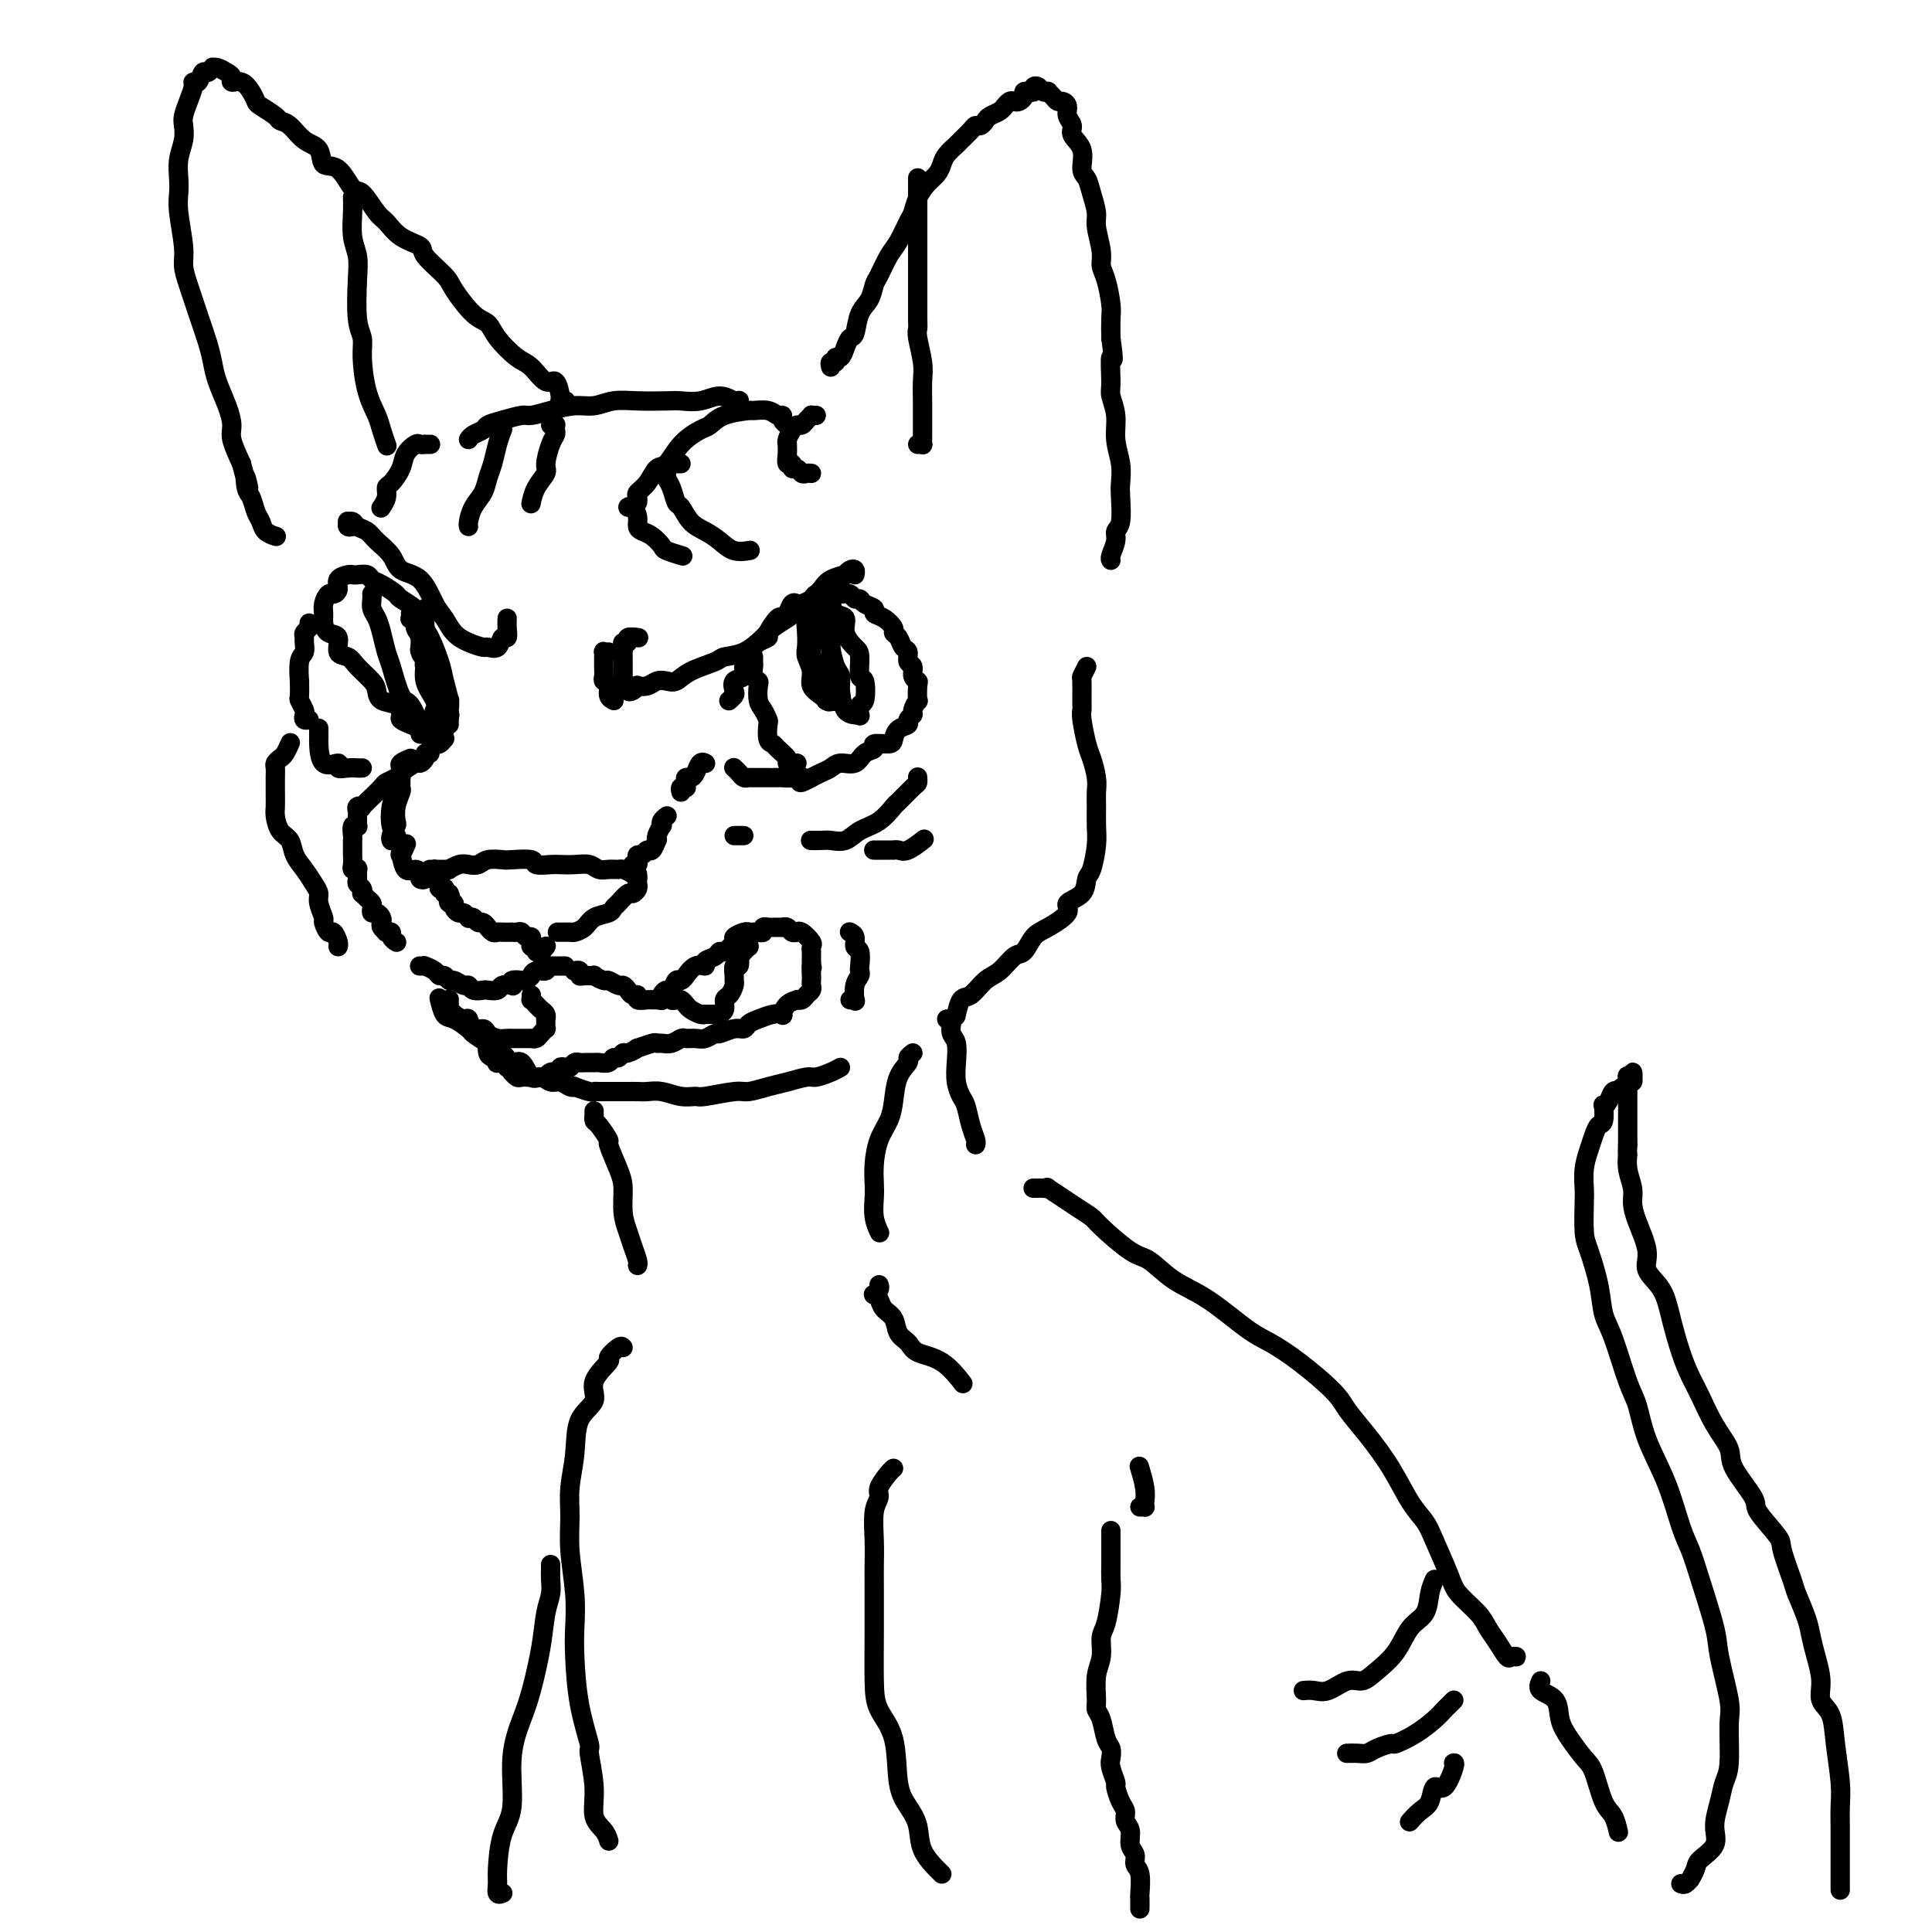 <svg viewBox='0 0 400 400' version='1.1' xmlns='http://www.w3.org/2000/svg' xmlns:xlink='http://www.w3.org/1999/xlink'><g fill='none' stroke='rgb(0,0,0)' stroke-width='4' stroke-linecap='round' stroke-linejoin='round'><path d='M119,193c-0.721,-0.000 -1.443,-0.000 -2,0c-0.557,0.000 -0.950,0.000 -1,0c-0.050,-0.000 0.242,-0.000 0,0c-0.242,0.000 -1.019,0.001 -1,0c0.019,-0.001 0.835,-0.002 1,0c0.165,0.002 -0.319,0.008 0,0c0.319,-0.008 1.441,-0.029 2,0c0.559,0.029 0.556,0.110 1,0c0.444,-0.110 1.336,-0.409 2,-1c0.664,-0.591 1.099,-1.472 2,-2c0.901,-0.528 2.269,-0.701 3,-1c0.731,-0.299 0.827,-0.724 1,-1c0.173,-0.276 0.425,-0.403 1,-1c0.575,-0.597 1.475,-1.665 2,-2c0.525,-0.335 0.677,0.063 1,0c0.323,-0.063 0.819,-0.587 1,-1c0.181,-0.413 0.047,-0.716 0,-1c-0.047,-0.284 -0.005,-0.549 0,-1c0.005,-0.451 -0.025,-1.087 0,-1c0.025,0.087 0.106,0.899 0,1c-0.106,0.101 -0.399,-0.508 -1,-1c-0.601,-0.492 -1.511,-0.868 -2,-1c-0.489,-0.132 -0.556,-0.021 -1,0c-0.444,0.021 -1.264,-0.047 -2,0c-0.736,0.047 -1.389,0.208 -2,0c-0.611,-0.208 -1.180,-0.787 -2,-1c-0.820,-0.213 -1.890,-0.061 -3,0c-1.110,0.061 -2.259,0.030 -3,0c-0.741,-0.030 -1.075,-0.060 -2,0c-0.925,0.060 -2.440,0.211 -3,0c-0.560,-0.211 -0.166,-0.785 -1,-1c-0.834,-0.215 -2.895,-0.071 -4,0c-1.105,0.071 -1.254,0.071 -2,0c-0.746,-0.071 -2.088,-0.211 -3,0c-0.912,0.211 -1.392,0.775 -2,1c-0.608,0.225 -1.343,0.113 -2,0c-0.657,-0.113 -1.237,-0.226 -2,0c-0.763,0.226 -1.711,0.793 -2,1c-0.289,0.207 0.080,0.056 0,0c-0.080,-0.056 -0.610,-0.015 -1,0c-0.390,0.015 -0.640,0.004 -1,0c-0.360,-0.004 -0.828,-0.002 -1,0c-0.172,0.002 -0.046,0.003 0,0c0.046,-0.003 0.011,-0.011 0,0c-0.011,0.011 0.001,0.041 0,0c-0.001,-0.041 -0.014,-0.152 0,0c0.014,0.152 0.055,0.566 0,1c-0.055,0.434 -0.207,0.887 0,1c0.207,0.113 0.774,-0.114 1,0c0.226,0.114 0.112,0.570 0,1c-0.112,0.430 -0.224,0.833 0,1c0.224,0.167 0.782,0.096 1,0c0.218,-0.096 0.097,-0.218 0,0c-0.097,0.218 -0.171,0.777 0,1c0.171,0.223 0.585,0.112 1,0'/><path d='M93,185c0.481,0.936 0.185,0.777 0,1c-0.185,0.223 -0.257,0.829 0,1c0.257,0.171 0.843,-0.094 1,0c0.157,0.094 -0.117,0.547 0,1c0.117,0.453 0.623,0.905 1,1c0.377,0.095 0.626,-0.167 1,0c0.374,0.167 0.873,0.762 1,1c0.127,0.238 -0.120,0.121 0,0c0.120,-0.121 0.606,-0.244 1,0c0.394,0.244 0.697,0.854 1,1c0.303,0.146 0.606,-0.171 1,0c0.394,0.171 0.878,0.830 1,1c0.122,0.170 -0.117,-0.151 0,0c0.117,0.151 0.591,0.772 1,1c0.409,0.228 0.754,0.061 1,0c0.246,-0.061 0.395,-0.018 1,0c0.605,0.018 1.668,0.009 2,0c0.332,-0.009 -0.065,-0.018 0,0c0.065,0.018 0.592,0.061 1,0c0.408,-0.061 0.698,-0.228 1,0c0.302,0.228 0.616,0.850 1,1c0.384,0.150 0.839,-0.171 1,0c0.161,0.171 0.028,0.834 0,1c-0.028,0.166 0.048,-0.165 0,0c-0.048,0.165 -0.219,0.825 0,1c0.219,0.175 0.829,-0.135 1,0c0.171,0.135 -0.099,0.717 0,1c0.099,0.283 0.565,0.269 1,0c0.435,-0.269 0.839,-0.791 1,-1c0.161,-0.209 0.081,-0.104 0,0'/><path d='M131,179c0.416,0.080 0.833,0.161 1,0c0.167,-0.161 0.086,-0.563 0,-1c-0.086,-0.437 -0.177,-0.909 0,-1c0.177,-0.091 0.622,0.201 1,0c0.378,-0.201 0.689,-0.893 1,-1c0.311,-0.107 0.623,0.370 1,0c0.377,-0.370 0.819,-1.587 1,-2c0.181,-0.413 0.100,-0.022 0,0c-0.100,0.022 -0.219,-0.323 0,-1c0.219,-0.677 0.777,-1.684 1,-2c0.223,-0.316 0.111,0.060 0,0c-0.111,-0.060 -0.222,-0.555 0,-1c0.222,-0.445 0.778,-0.842 1,-1c0.222,-0.158 0.111,-0.079 0,0'/><path d='M141,164c-0.114,-0.417 -0.227,-0.834 0,-1c0.227,-0.166 0.796,-0.083 1,0c0.204,0.083 0.044,0.164 0,0c-0.044,-0.164 0.030,-0.573 0,-1c-0.030,-0.427 -0.162,-0.871 0,-1c0.162,-0.129 0.618,0.056 1,0c0.382,-0.056 0.691,-0.355 1,-1c0.309,-0.645 0.619,-1.637 1,-2c0.381,-0.363 0.833,-0.098 1,0c0.167,0.098 0.048,0.028 0,0c-0.048,-0.028 -0.024,-0.014 0,0'/><path d='M151,145c0.029,-0.026 0.058,-0.053 0,0c-0.058,0.053 -0.204,0.184 0,0c0.204,-0.184 0.757,-0.683 1,-1c0.243,-0.317 0.174,-0.451 0,-1c-0.174,-0.549 -0.454,-1.513 0,-2c0.454,-0.487 1.642,-0.498 2,-1c0.358,-0.502 -0.113,-1.496 0,-2c0.113,-0.504 0.809,-0.517 1,-1c0.191,-0.483 -0.122,-1.437 0,-2c0.122,-0.563 0.681,-0.737 1,-1c0.319,-0.263 0.400,-0.616 1,-1c0.600,-0.384 1.719,-0.798 2,-1c0.281,-0.202 -0.276,-0.191 0,-1c0.276,-0.809 1.384,-2.437 2,-3c0.616,-0.563 0.741,-0.059 1,0c0.259,0.059 0.651,-0.327 1,-1c0.349,-0.673 0.656,-1.634 1,-2c0.344,-0.366 0.726,-0.136 1,0c0.274,0.136 0.440,0.180 1,0c0.560,-0.180 1.515,-0.584 2,-1c0.485,-0.416 0.501,-0.845 1,-1c0.499,-0.155 1.482,-0.038 2,0c0.518,0.038 0.573,-0.005 1,0c0.427,0.005 1.226,0.057 2,0c0.774,-0.057 1.522,-0.223 2,0c0.478,0.223 0.687,0.833 1,1c0.313,0.167 0.730,-0.111 1,0c0.270,0.111 0.392,0.611 1,1c0.608,0.389 1.703,0.668 2,1c0.297,0.332 -0.205,0.718 0,1c0.205,0.282 1.115,0.461 2,1c0.885,0.539 1.744,1.439 2,2c0.256,0.561 -0.090,0.784 0,1c0.090,0.216 0.617,0.424 1,1c0.383,0.576 0.624,1.520 1,2c0.376,0.480 0.889,0.496 1,1c0.111,0.504 -0.180,1.495 0,2c0.180,0.505 0.833,0.525 1,1c0.167,0.475 -0.150,1.404 0,2c0.150,0.596 0.768,0.860 1,1c0.232,0.140 0.077,0.156 0,1c-0.077,0.844 -0.078,2.516 0,3c0.078,0.484 0.233,-0.221 0,0c-0.233,0.221 -0.854,1.368 -1,2c-0.146,0.632 0.181,0.750 0,1c-0.181,0.250 -0.872,0.631 -1,1c-0.128,0.369 0.308,0.725 0,1c-0.308,0.275 -1.359,0.469 -2,1c-0.641,0.531 -0.872,1.398 -1,2c-0.128,0.602 -0.155,0.940 -1,1c-0.845,0.060 -2.509,-0.156 -3,0c-0.491,0.156 0.192,0.686 0,1c-0.192,0.314 -1.259,0.413 -2,1c-0.741,0.587 -1.157,1.663 -2,2c-0.843,0.337 -2.113,-0.064 -3,0c-0.887,0.064 -1.393,0.594 -2,1c-0.607,0.406 -1.316,0.687 -2,1c-0.684,0.313 -1.342,0.656 -2,1'/><path d='M168,161c-3.605,2.011 -2.119,0.539 -2,0c0.119,-0.539 -1.129,-0.144 -2,0c-0.871,0.144 -1.364,0.039 -2,0c-0.636,-0.039 -1.413,-0.010 -2,0c-0.587,0.010 -0.983,0.003 -1,0c-0.017,-0.003 0.346,0.000 0,0c-0.346,-0.000 -1.402,-0.003 -2,0c-0.598,0.003 -0.738,0.011 -1,0c-0.262,-0.011 -0.644,-0.041 -1,0c-0.356,0.041 -0.684,0.155 -1,0c-0.316,-0.155 -0.621,-0.578 -1,-1c-0.379,-0.422 -0.833,-0.845 -1,-1c-0.167,-0.155 -0.048,-0.044 0,0c0.048,0.044 0.024,0.022 0,0'/><path d='M93,150c-0.002,-0.474 -0.004,-0.948 0,-1c0.004,-0.052 0.013,0.319 0,0c-0.013,-0.319 -0.048,-1.329 0,-2c0.048,-0.671 0.181,-1.004 0,-2c-0.181,-0.996 -0.675,-2.653 -1,-4c-0.325,-1.347 -0.480,-2.382 -1,-4c-0.520,-1.618 -1.405,-3.819 -2,-5c-0.595,-1.181 -0.901,-1.343 -1,-2c-0.099,-0.657 0.009,-1.811 -1,-3c-1.009,-1.189 -3.134,-2.413 -4,-3c-0.866,-0.587 -0.473,-0.535 -1,-1c-0.527,-0.465 -1.973,-1.445 -3,-2c-1.027,-0.555 -1.636,-0.685 -2,-1c-0.364,-0.315 -0.484,-0.814 -1,-1c-0.516,-0.186 -1.430,-0.057 -2,0c-0.570,0.057 -0.797,0.044 -1,0c-0.203,-0.044 -0.383,-0.118 -1,0c-0.617,0.118 -1.672,0.430 -2,1c-0.328,0.570 0.070,1.399 0,2c-0.070,0.601 -0.608,0.976 -1,1c-0.392,0.024 -0.639,-0.302 -1,0c-0.361,0.302 -0.835,1.230 -1,2c-0.165,0.770 -0.022,1.380 0,2c0.022,0.620 -0.079,1.251 0,2c0.079,0.749 0.338,1.617 1,2c0.662,0.383 1.729,0.280 2,1c0.271,0.720 -0.253,2.261 0,3c0.253,0.739 1.284,0.674 2,1c0.716,0.326 1.116,1.042 2,2c0.884,0.958 2.251,2.158 3,3c0.749,0.842 0.879,1.325 1,2c0.121,0.675 0.234,1.543 1,2c0.766,0.457 2.185,0.503 3,1c0.815,0.497 1.028,1.443 1,2c-0.028,0.557 -0.295,0.724 0,1c0.295,0.276 1.151,0.662 2,1c0.849,0.338 1.690,0.630 2,1c0.310,0.370 0.089,0.820 0,1c-0.089,0.180 -0.044,0.090 0,0'/><path d='M89,156c-0.451,-0.079 -0.902,-0.158 -1,0c-0.098,0.158 0.158,0.553 0,1c-0.158,0.447 -0.729,0.946 -1,1c-0.271,0.054 -0.242,-0.338 -1,0c-0.758,0.338 -2.302,1.405 -3,2c-0.698,0.595 -0.549,0.718 -1,1c-0.451,0.282 -1.502,0.724 -2,1c-0.498,0.276 -0.444,0.386 -1,1c-0.556,0.614 -1.722,1.733 -2,2c-0.278,0.267 0.332,-0.318 0,0c-0.332,0.318 -1.606,1.538 -2,2c-0.394,0.462 0.091,0.165 0,0c-0.091,-0.165 -0.757,-0.198 -1,0c-0.243,0.198 -0.064,0.628 0,1c0.064,0.372 0.013,0.686 0,1c-0.013,0.314 0.010,0.627 0,1c-0.010,0.373 -0.055,0.807 0,1c0.055,0.193 0.211,0.146 0,0c-0.211,-0.146 -0.789,-0.390 -1,0c-0.211,0.390 -0.057,1.415 0,2c0.057,0.585 0.015,0.729 0,1c-0.015,0.271 -0.004,0.668 0,1c0.004,0.332 -0.000,0.600 0,1c0.000,0.400 0.004,0.931 0,1c-0.004,0.069 -0.015,-0.323 0,0c0.015,0.323 0.057,1.361 0,2c-0.057,0.639 -0.212,0.878 0,1c0.212,0.122 0.793,0.126 1,0c0.207,-0.126 0.042,-0.384 0,0c-0.042,0.384 0.041,1.408 0,2c-0.041,0.592 -0.204,0.750 0,1c0.204,0.250 0.776,0.592 1,1c0.224,0.408 0.099,0.883 0,1c-0.099,0.117 -0.171,-0.122 0,0c0.171,0.122 0.584,0.606 1,1c0.416,0.394 0.833,0.697 1,1c0.167,0.303 0.083,0.606 0,1c-0.083,0.394 -0.167,0.879 0,1c0.167,0.121 0.584,-0.121 1,0c0.416,0.121 0.829,0.607 1,1c0.171,0.393 0.099,0.694 0,1c-0.099,0.306 -0.224,0.618 0,1c0.224,0.382 0.796,0.834 1,1c0.204,0.166 0.040,0.047 0,0c-0.040,-0.047 0.046,-0.023 0,0c-0.046,0.023 -0.222,0.045 0,0c0.222,-0.045 0.843,-0.156 1,0c0.157,0.156 -0.150,0.581 0,1c0.150,0.419 0.757,0.834 1,1c0.243,0.166 0.121,0.083 0,0'/><path d='M87,200c-0.109,0.002 -0.219,0.003 0,0c0.219,-0.003 0.765,-0.011 1,0c0.235,0.011 0.157,0.040 0,0c-0.157,-0.040 -0.393,-0.150 0,0c0.393,0.150 1.414,0.561 2,1c0.586,0.439 0.738,0.906 1,1c0.262,0.094 0.634,-0.186 1,0c0.366,0.186 0.727,0.838 1,1c0.273,0.162 0.458,-0.167 1,0c0.542,0.167 1.439,0.829 2,1c0.561,0.171 0.784,-0.149 1,0c0.216,0.149 0.424,0.768 1,1c0.576,0.232 1.521,0.076 2,0c0.479,-0.076 0.493,-0.072 1,0c0.507,0.072 1.507,0.212 2,0c0.493,-0.212 0.479,-0.775 1,-1c0.521,-0.225 1.578,-0.112 2,0c0.422,0.112 0.208,0.222 0,0c-0.208,-0.222 -0.409,-0.778 0,-1c0.409,-0.222 1.430,-0.111 2,0c0.570,0.111 0.690,0.222 1,0c0.310,-0.222 0.808,-0.776 1,-1c0.192,-0.224 0.076,-0.116 0,0c-0.076,0.116 -0.112,0.241 0,0c0.112,-0.241 0.372,-0.849 1,-1c0.628,-0.151 1.622,0.156 2,0c0.378,-0.156 0.139,-0.774 0,-1c-0.139,-0.226 -0.177,-0.061 0,0c0.177,0.061 0.568,0.016 1,0c0.432,-0.016 0.904,-0.004 1,0c0.096,0.004 -0.184,0.001 0,0c0.184,-0.001 0.833,-0.000 1,0c0.167,0.000 -0.147,0.000 0,0c0.147,-0.000 0.756,-0.000 1,0c0.244,0.000 0.122,0.000 0,0'/><path d='M119,201c0.031,-0.008 0.063,-0.016 0,0c-0.063,0.016 -0.219,0.057 0,0c0.219,-0.057 0.813,-0.213 1,0c0.187,0.213 -0.034,0.793 0,1c0.034,0.207 0.323,0.040 1,0c0.677,-0.040 1.743,0.046 2,0c0.257,-0.046 -0.296,-0.223 0,0c0.296,0.223 1.441,0.847 2,1c0.559,0.153 0.531,-0.165 1,0c0.469,0.165 1.436,0.814 2,1c0.564,0.186 0.724,-0.090 1,0c0.276,0.090 0.669,0.546 1,1c0.331,0.454 0.599,0.906 1,1c0.401,0.094 0.933,-0.171 1,0c0.067,0.171 -0.332,0.779 0,1c0.332,0.221 1.395,0.057 2,0c0.605,-0.057 0.754,-0.005 1,0c0.246,0.005 0.591,-0.035 1,0c0.409,0.035 0.883,0.145 1,0c0.117,-0.145 -0.124,-0.545 0,-1c0.124,-0.455 0.612,-0.963 1,-1c0.388,-0.037 0.677,0.399 1,0c0.323,-0.399 0.680,-1.631 1,-2c0.320,-0.369 0.601,0.126 1,0c0.399,-0.126 0.914,-0.874 1,-1c0.086,-0.126 -0.257,0.370 0,0c0.257,-0.370 1.116,-1.606 2,-2c0.884,-0.394 1.794,0.054 2,0c0.206,-0.054 -0.291,-0.610 0,-1c0.291,-0.390 1.368,-0.615 2,-1c0.632,-0.385 0.817,-0.930 1,-1c0.183,-0.070 0.365,0.335 1,0c0.635,-0.335 1.725,-1.410 2,-2c0.275,-0.590 -0.263,-0.694 0,-1c0.263,-0.306 1.327,-0.814 2,-1c0.673,-0.186 0.955,-0.049 1,0c0.045,0.049 -0.147,0.009 0,0c0.147,-0.009 0.631,0.012 1,0c0.369,-0.012 0.621,-0.056 1,0c0.379,0.056 0.886,0.211 1,0c0.114,-0.211 -0.164,-0.789 0,-1c0.164,-0.211 0.770,-0.057 1,0c0.230,0.057 0.085,0.015 0,0c-0.085,-0.015 -0.111,-0.005 0,0c0.111,0.005 0.358,0.005 1,0c0.642,-0.005 1.678,-0.016 2,0c0.322,0.016 -0.072,0.057 0,0c0.072,-0.057 0.609,-0.213 1,0c0.391,0.213 0.634,0.796 1,1c0.366,0.204 0.855,0.029 1,0c0.145,-0.029 -0.052,0.087 0,0c0.052,-0.087 0.354,-0.378 1,0c0.646,0.378 1.637,1.424 2,2c0.363,0.576 0.097,0.682 0,1c-0.097,0.318 -0.026,0.848 0,1c0.026,0.152 0.007,-0.074 0,0c-0.007,0.074 -0.002,0.450 0,1c0.002,0.550 0.001,1.275 0,2'/><path d='M168,200c0.310,0.974 0.084,-0.090 0,0c-0.084,0.090 -0.026,1.333 0,2c0.026,0.667 0.018,0.757 0,1c-0.018,0.243 -0.048,0.640 0,1c0.048,0.360 0.172,0.685 0,1c-0.172,0.315 -0.641,0.622 -1,1c-0.359,0.378 -0.608,0.827 -1,1c-0.392,0.173 -0.927,0.071 -1,0c-0.073,-0.071 0.315,-0.111 0,0c-0.315,0.111 -1.334,0.373 -2,1c-0.666,0.627 -0.980,1.621 -1,2c-0.020,0.379 0.255,0.144 0,0c-0.255,-0.144 -1.040,-0.197 -2,0c-0.960,0.197 -2.096,0.645 -3,1c-0.904,0.355 -1.575,0.616 -2,1c-0.425,0.384 -0.603,0.891 -1,1c-0.397,0.109 -1.012,-0.181 -2,0c-0.988,0.181 -2.349,0.833 -3,1c-0.651,0.167 -0.593,-0.153 -1,0c-0.407,0.153 -1.278,0.777 -2,1c-0.722,0.223 -1.296,0.046 -2,0c-0.704,-0.046 -1.537,0.041 -2,0c-0.463,-0.041 -0.555,-0.208 -1,0c-0.445,0.208 -1.241,0.792 -2,1c-0.759,0.208 -1.480,0.041 -2,0c-0.520,-0.041 -0.840,0.046 -1,0c-0.160,-0.046 -0.161,-0.224 -1,0c-0.839,0.224 -2.515,0.849 -3,1c-0.485,0.151 0.221,-0.171 0,0c-0.221,0.171 -1.368,0.834 -2,1c-0.632,0.166 -0.750,-0.166 -1,0c-0.250,0.166 -0.631,0.829 -1,1c-0.369,0.171 -0.724,-0.150 -1,0c-0.276,0.150 -0.473,0.772 -1,1c-0.527,0.228 -1.384,0.061 -2,0c-0.616,-0.061 -0.991,-0.017 -1,0c-0.009,0.017 0.348,0.008 0,0c-0.348,-0.008 -1.402,-0.016 -2,0c-0.598,0.016 -0.739,0.056 -1,0c-0.261,-0.056 -0.643,-0.207 -1,0c-0.357,0.207 -0.688,0.773 -1,1c-0.312,0.227 -0.605,0.114 -1,0c-0.395,-0.114 -0.893,-0.228 -1,0c-0.107,0.228 0.178,0.797 0,1c-0.178,0.203 -0.817,0.040 -1,0c-0.183,-0.040 0.092,0.042 0,0c-0.092,-0.042 -0.549,-0.207 -1,0c-0.451,0.207 -0.895,0.788 -1,1c-0.105,0.212 0.129,0.057 0,0c-0.129,-0.057 -0.622,-0.015 -1,0c-0.378,0.015 -0.640,0.004 -1,0c-0.360,-0.004 -0.817,-0.001 -1,0c-0.183,0.001 -0.090,0.001 0,0c0.090,-0.001 0.178,-0.004 0,0c-0.178,0.004 -0.622,0.016 -1,0c-0.378,-0.016 -0.690,-0.060 -1,0c-0.310,0.060 -0.619,0.222 -1,0c-0.381,-0.222 -0.833,-0.829 -1,-1c-0.167,-0.171 -0.048,0.094 0,0c0.048,-0.094 0.024,-0.547 0,-1'/><path d='M106,221c-1.033,-0.250 -1.117,0.126 -1,0c0.117,-0.126 0.434,-0.753 0,-1c-0.434,-0.247 -1.619,-0.112 -2,0c-0.381,0.112 0.043,0.203 0,0c-0.043,-0.203 -0.551,-0.699 -1,-1c-0.449,-0.301 -0.838,-0.405 -1,-1c-0.162,-0.595 -0.096,-1.680 0,-2c0.096,-0.320 0.222,0.124 0,0c-0.222,-0.124 -0.791,-0.817 -1,-1c-0.209,-0.183 -0.056,0.143 0,0c0.056,-0.143 0.016,-0.755 0,-1c-0.016,-0.245 -0.008,-0.122 0,0'/><path d='M93,207c0.002,-0.091 0.005,-0.182 0,0c-0.005,0.182 -0.017,0.636 0,1c0.017,0.364 0.064,0.638 0,1c-0.064,0.362 -0.238,0.813 0,1c0.238,0.187 0.889,0.110 1,0c0.111,-0.110 -0.317,-0.255 0,0c0.317,0.255 1.380,0.908 2,1c0.620,0.092 0.799,-0.378 1,0c0.201,0.378 0.425,1.604 1,2c0.575,0.396 1.502,-0.037 2,0c0.498,0.037 0.566,0.546 1,1c0.434,0.454 1.233,0.854 2,1c0.767,0.146 1.502,0.039 2,0c0.498,-0.039 0.761,-0.010 1,0c0.239,0.010 0.456,0.003 1,0c0.544,-0.003 1.417,0.000 2,0c0.583,-0.000 0.877,-0.003 1,0c0.123,0.003 0.075,0.011 0,0c-0.075,-0.011 -0.178,-0.041 0,0c0.178,0.041 0.636,0.152 1,0c0.364,-0.152 0.633,-0.566 1,-1c0.367,-0.434 0.830,-0.886 1,-1c0.170,-0.114 0.046,0.110 0,0c-0.046,-0.110 -0.015,-0.554 0,-1c0.015,-0.446 0.015,-0.893 0,-1c-0.015,-0.107 -0.046,0.125 0,0c0.046,-0.125 0.170,-0.607 0,-1c-0.170,-0.393 -0.634,-0.698 -1,-1c-0.366,-0.302 -0.634,-0.603 -1,-1c-0.366,-0.397 -0.830,-0.890 -1,-1c-0.170,-0.110 -0.046,0.163 0,0c0.046,-0.163 0.013,-0.761 0,-1c-0.013,-0.239 -0.007,-0.120 0,0'/><path d='M137,207c0.022,0.115 0.044,0.231 0,0c-0.044,-0.231 -0.152,-0.808 0,-1c0.152,-0.192 0.566,0.000 1,0c0.434,-0.000 0.890,-0.193 1,0c0.110,0.193 -0.126,0.772 0,1c0.126,0.228 0.615,0.103 1,0c0.385,-0.103 0.668,-0.185 1,0c0.332,0.185 0.714,0.638 1,1c0.286,0.362 0.475,0.633 1,1c0.525,0.367 1.384,0.830 2,1c0.616,0.170 0.987,0.046 1,0c0.013,-0.046 -0.332,-0.014 0,0c0.332,0.014 1.342,0.011 2,0c0.658,-0.011 0.964,-0.029 1,0c0.036,0.029 -0.197,0.106 0,0c0.197,-0.106 0.823,-0.396 1,-1c0.177,-0.604 -0.096,-1.522 0,-2c0.096,-0.478 0.561,-0.514 1,-1c0.439,-0.486 0.853,-1.420 1,-2c0.147,-0.580 0.025,-0.804 0,-1c-0.025,-0.196 0.045,-0.363 0,-1c-0.045,-0.637 -0.204,-1.744 0,-2c0.204,-0.256 0.772,0.339 1,0c0.228,-0.339 0.118,-1.611 0,-2c-0.118,-0.389 -0.242,0.107 0,0c0.242,-0.107 0.849,-0.817 1,-1c0.151,-0.183 -0.156,0.161 0,0c0.156,-0.161 0.774,-0.827 1,-1c0.226,-0.173 0.061,0.146 0,0c-0.061,-0.146 -0.017,-0.756 0,-1c0.017,-0.244 0.009,-0.122 0,0'/><path d='M176,207c0.415,-0.077 0.829,-0.154 1,0c0.171,0.154 0.098,0.538 0,0c-0.098,-0.538 -0.221,-1.997 0,-3c0.221,-1.003 0.787,-1.549 1,-2c0.213,-0.451 0.072,-0.807 0,-1c-0.072,-0.193 -0.076,-0.223 0,-1c0.076,-0.777 0.230,-2.299 0,-3c-0.230,-0.701 -0.845,-0.580 -1,-1c-0.155,-0.420 0.151,-1.382 0,-2c-0.151,-0.618 -0.757,-0.891 -1,-1c-0.243,-0.109 -0.121,-0.055 0,0'/><path d='M156,136c-0.008,0.363 -0.016,0.725 0,1c0.016,0.275 0.056,0.462 0,1c-0.056,0.538 -0.208,1.428 0,2c0.208,0.572 0.778,0.826 1,1c0.222,0.174 0.098,0.268 0,1c-0.098,0.732 -0.171,2.101 0,3c0.171,0.899 0.585,1.326 1,2c0.415,0.674 0.831,1.594 1,2c0.169,0.406 0.092,0.297 0,1c-0.092,0.703 -0.197,2.216 0,3c0.197,0.784 0.697,0.837 1,1c0.303,0.163 0.411,0.436 1,1c0.589,0.564 1.661,1.419 2,2c0.339,0.581 -0.053,0.888 0,1c0.053,0.112 0.553,0.030 1,0c0.447,-0.030 0.842,-0.009 1,0c0.158,0.009 0.079,0.004 0,0'/><path d='M168,128c0.000,-0.096 0.000,-0.191 0,0c-0.000,0.191 -0.000,0.670 0,1c0.000,0.330 0.001,0.511 0,1c-0.001,0.489 -0.002,1.287 0,2c0.002,0.713 0.009,1.341 0,2c-0.009,0.659 -0.034,1.348 0,2c0.034,0.652 0.127,1.267 1,2c0.873,0.733 2.528,1.584 3,3c0.472,1.416 -0.238,3.398 0,4c0.238,0.602 1.423,-0.176 2,0c0.577,0.176 0.546,1.308 1,2c0.454,0.692 1.393,0.946 2,1c0.607,0.054 0.882,-0.092 1,0c0.118,0.092 0.080,0.421 0,0c-0.080,-0.421 -0.203,-1.590 0,-2c0.203,-0.410 0.732,-0.059 1,-1c0.268,-0.941 0.274,-3.175 0,-4c-0.274,-0.825 -0.828,-0.242 -1,-1c-0.172,-0.758 0.038,-2.856 0,-4c-0.038,-1.144 -0.325,-1.334 -1,-2c-0.675,-0.666 -1.739,-1.809 -2,-3c-0.261,-1.191 0.281,-2.429 0,-3c-0.281,-0.571 -1.384,-0.474 -2,-1c-0.616,-0.526 -0.743,-1.674 -1,-2c-0.257,-0.326 -0.643,0.168 -1,0c-0.357,-0.168 -0.684,-1.000 -1,-1c-0.316,0.000 -0.621,0.832 -1,1c-0.379,0.168 -0.833,-0.327 -1,0c-0.167,0.327 -0.046,1.477 0,2c0.046,0.523 0.018,0.418 0,1c-0.018,0.582 -0.026,1.851 0,3c0.026,1.149 0.084,2.177 0,3c-0.084,0.823 -0.312,1.442 0,2c0.312,0.558 1.163,1.055 2,2c0.837,0.945 1.660,2.340 2,3c0.340,0.660 0.197,0.587 0,1c-0.197,0.413 -0.448,1.312 0,2c0.448,0.688 1.594,1.165 2,1c0.406,-0.165 0.071,-0.972 0,-2c-0.071,-1.028 0.121,-2.276 0,-3c-0.121,-0.724 -0.556,-0.924 -1,-2c-0.444,-1.076 -0.897,-3.027 -1,-4c-0.103,-0.973 0.144,-0.966 0,-2c-0.144,-1.034 -0.679,-3.107 -1,-4c-0.321,-0.893 -0.430,-0.606 -1,-1c-0.570,-0.394 -1.603,-1.470 -2,-2c-0.397,-0.530 -0.159,-0.514 0,0c0.159,0.514 0.238,1.526 0,2c-0.238,0.474 -0.791,0.409 -1,1c-0.209,0.591 -0.072,1.839 0,3c0.072,1.161 0.078,2.237 0,3c-0.078,0.763 -0.242,1.213 0,2c0.242,0.787 0.890,1.912 1,3c0.110,1.088 -0.316,2.139 0,3c0.316,0.861 1.376,1.532 2,2c0.624,0.468 0.812,0.734 1,1'/><path d='M171,145c0.691,0.515 0.917,0.301 1,0c0.083,-0.301 0.022,-0.689 0,-1c-0.022,-0.311 -0.006,-0.546 0,-1c0.006,-0.454 0.003,-1.129 0,-2c-0.003,-0.871 -0.004,-1.940 0,-3c0.004,-1.060 0.013,-2.112 0,-3c-0.013,-0.888 -0.050,-1.612 0,-2c0.050,-0.388 0.185,-0.440 0,-1c-0.185,-0.560 -0.690,-1.628 -1,-2c-0.310,-0.372 -0.423,-0.048 -1,0c-0.577,0.048 -1.617,-0.179 -2,0c-0.383,0.179 -0.109,0.766 0,1c0.109,0.234 0.055,0.117 0,0'/><path d='M77,123c-0.006,-0.064 -0.013,-0.129 0,0c0.013,0.129 0.045,0.451 0,1c-0.045,0.549 -0.168,1.326 0,2c0.168,0.674 0.625,1.246 1,2c0.375,0.754 0.666,1.690 1,3c0.334,1.310 0.709,2.992 1,4c0.291,1.008 0.498,1.340 1,3c0.502,1.660 1.300,4.648 2,6c0.700,1.352 1.301,1.070 2,2c0.699,0.930 1.497,3.073 2,4c0.503,0.927 0.713,0.637 1,1c0.287,0.363 0.651,1.379 1,2c0.349,0.621 0.681,0.847 1,1c0.319,0.153 0.624,0.234 1,0c0.376,-0.234 0.822,-0.781 1,-1c0.178,-0.219 0.089,-0.109 0,0'/><path d='M88,126c0.002,0.421 0.003,0.843 0,1c-0.003,0.157 -0.012,0.051 0,0c0.012,-0.051 0.044,-0.047 0,1c-0.044,1.047 -0.166,3.138 0,4c0.166,0.862 0.619,0.497 1,1c0.381,0.503 0.690,1.876 1,3c0.310,1.124 0.623,2.000 1,3c0.377,1.000 0.819,2.124 1,3c0.181,0.876 0.101,1.503 0,2c-0.101,0.497 -0.223,0.865 0,1c0.223,0.135 0.791,0.036 1,0c0.209,-0.036 0.060,-0.010 0,0c-0.060,0.010 -0.030,0.005 0,0'/><path d='M177,119c0.077,-0.391 0.154,-0.782 0,-1c-0.154,-0.218 -0.540,-0.263 -1,0c-0.460,0.263 -0.993,0.836 -1,1c-0.007,0.164 0.511,-0.080 0,0c-0.511,0.080 -2.052,0.483 -3,1c-0.948,0.517 -1.302,1.148 -2,2c-0.698,0.852 -1.739,1.923 -3,3c-1.261,1.077 -2.741,2.158 -4,3c-1.259,0.842 -2.298,1.443 -3,2c-0.702,0.557 -1.066,1.069 -2,2c-0.934,0.931 -2.438,2.281 -4,3c-1.562,0.719 -3.181,0.806 -4,1c-0.819,0.194 -0.838,0.496 -2,1c-1.162,0.504 -3.465,1.211 -5,2c-1.535,0.789 -2.300,1.662 -3,2c-0.700,0.338 -1.336,0.142 -2,0c-0.664,-0.142 -1.358,-0.231 -2,0c-0.642,0.231 -1.234,0.781 -2,1c-0.766,0.219 -1.707,0.107 -2,0c-0.293,-0.107 0.061,-0.210 0,0c-0.061,0.210 -0.538,0.732 -1,1c-0.462,0.268 -0.908,0.283 -1,0c-0.092,-0.283 0.172,-0.864 0,-1c-0.172,-0.136 -0.778,0.172 -1,0c-0.222,-0.172 -0.059,-0.823 0,-1c0.059,-0.177 0.016,0.121 0,0c-0.016,-0.121 -0.004,-0.663 0,-1c0.004,-0.337 0.001,-0.471 0,-1c-0.001,-0.529 -0.002,-1.452 0,-2c0.002,-0.548 0.005,-0.720 0,-1c-0.005,-0.280 -0.017,-0.667 0,-1c0.017,-0.333 0.065,-0.611 0,-1c-0.065,-0.389 -0.242,-0.889 0,-1c0.242,-0.111 0.902,0.166 1,0c0.098,-0.166 -0.365,-0.777 0,-1c0.365,-0.223 1.560,-0.060 2,0c0.440,0.060 0.126,0.017 0,0c-0.126,-0.017 -0.063,-0.009 0,0'/><path d='M126,135c-0.423,0.034 -0.845,0.067 -1,0c-0.155,-0.067 -0.041,-0.236 0,0c0.041,0.236 0.010,0.875 0,1c-0.010,0.125 0.001,-0.266 0,0c-0.001,0.266 -0.015,1.188 0,2c0.015,0.812 0.060,1.514 0,2c-0.060,0.486 -0.226,0.757 0,1c0.226,0.243 0.844,0.457 1,1c0.156,0.543 -0.150,1.415 0,2c0.150,0.585 0.757,0.881 1,1c0.243,0.119 0.121,0.059 0,0'/><path d='M105,128c-0.026,0.602 -0.053,1.205 0,2c0.053,0.795 0.184,1.783 0,2c-0.184,0.217 -0.685,-0.337 -1,0c-0.315,0.337 -0.444,1.563 -1,2c-0.556,0.437 -1.538,0.083 -2,0c-0.462,-0.083 -0.402,0.104 -1,0c-0.598,-0.104 -1.852,-0.501 -3,-1c-1.148,-0.499 -2.188,-1.102 -3,-2c-0.812,-0.898 -1.396,-2.092 -2,-3c-0.604,-0.908 -1.229,-1.531 -2,-3c-0.771,-1.469 -1.687,-3.784 -3,-5c-1.313,-1.216 -3.024,-1.334 -4,-2c-0.976,-0.666 -1.217,-1.881 -2,-3c-0.783,-1.119 -2.109,-2.142 -3,-3c-0.891,-0.858 -1.349,-1.551 -2,-2c-0.651,-0.449 -1.496,-0.652 -2,-1c-0.504,-0.348 -0.667,-0.839 -1,-1c-0.333,-0.161 -0.835,0.009 -1,0c-0.165,-0.009 0.007,-0.198 0,0c-0.007,0.198 -0.194,0.784 0,1c0.194,0.216 0.770,0.062 1,0c0.230,-0.062 0.115,-0.031 0,0'/><path d='M190,161c-0.007,-0.107 -0.014,-0.213 0,0c0.014,0.213 0.048,0.746 0,1c-0.048,0.254 -0.180,0.227 -1,1c-0.820,0.773 -2.330,2.344 -3,3c-0.670,0.656 -0.501,0.396 -1,1c-0.499,0.604 -1.666,2.071 -3,3c-1.334,0.929 -2.834,1.321 -4,2c-1.166,0.679 -1.998,1.646 -3,2c-1.002,0.354 -2.176,0.095 -3,0c-0.824,-0.095 -1.299,-0.026 -2,0c-0.701,0.026 -1.629,0.007 -2,0c-0.371,-0.007 -0.186,-0.004 0,0'/><path d='M154,173c-0.311,0.000 -0.622,0.000 -1,0c-0.378,0.000 -0.822,0.000 -1,0c-0.178,0.000 -0.089,0.000 0,0'/><path d='M89,180c-0.454,0.315 -0.908,0.630 -1,1c-0.092,0.370 0.179,0.796 0,1c-0.179,0.204 -0.808,0.186 -1,0c-0.192,-0.186 0.053,-0.542 0,-1c-0.053,-0.458 -0.403,-1.020 -1,-1c-0.597,0.020 -1.442,0.621 -2,0c-0.558,-0.621 -0.830,-2.466 -1,-3c-0.170,-0.534 -0.238,0.241 0,0c0.238,-0.241 0.782,-1.497 1,-2c0.218,-0.503 0.109,-0.251 0,0'/><path d='M168,98c-0.331,-0.033 -0.662,-0.066 -1,0c-0.338,0.066 -0.683,0.229 -1,0c-0.317,-0.229 -0.607,-0.852 -1,-1c-0.393,-0.148 -0.890,0.177 -1,0c-0.110,-0.177 0.167,-0.856 0,-1c-0.167,-0.144 -0.778,0.247 -1,0c-0.222,-0.247 -0.057,-1.130 0,-2c0.057,-0.870 0.004,-1.726 0,-2c-0.004,-0.274 0.040,0.032 0,0c-0.040,-0.032 -0.166,-0.404 0,-1c0.166,-0.596 0.623,-1.417 1,-2c0.377,-0.583 0.674,-0.927 1,-1c0.326,-0.073 0.679,0.124 1,0c0.321,-0.124 0.608,-0.569 1,-1c0.392,-0.431 0.889,-0.847 1,-1c0.111,-0.153 -0.162,-0.041 0,0c0.162,0.041 0.761,0.012 1,0c0.239,-0.012 0.120,-0.006 0,0'/><path d='M172,76c-0.120,-0.456 -0.239,-0.912 0,-1c0.239,-0.088 0.838,0.193 1,0c0.162,-0.193 -0.111,-0.861 0,-1c0.111,-0.139 0.606,0.251 1,0c0.394,-0.251 0.687,-1.144 1,-2c0.313,-0.856 0.647,-1.676 1,-2c0.353,-0.324 0.724,-0.154 1,-1c0.276,-0.846 0.458,-2.709 1,-4c0.542,-1.291 1.443,-2.010 2,-3c0.557,-0.990 0.769,-2.251 1,-3c0.231,-0.749 0.482,-0.987 1,-2c0.518,-1.013 1.304,-2.802 2,-4c0.696,-1.198 1.303,-1.805 2,-3c0.697,-1.195 1.486,-2.977 2,-4c0.514,-1.023 0.754,-1.285 1,-2c0.246,-0.715 0.499,-1.882 1,-3c0.501,-1.118 1.252,-2.187 2,-3c0.748,-0.813 1.495,-1.369 2,-2c0.505,-0.631 0.769,-1.339 1,-2c0.231,-0.661 0.429,-1.277 1,-2c0.571,-0.723 1.515,-1.552 2,-2c0.485,-0.448 0.511,-0.515 1,-1c0.489,-0.485 1.439,-1.387 2,-2c0.561,-0.613 0.731,-0.938 1,-1c0.269,-0.062 0.636,0.137 1,0c0.364,-0.137 0.724,-0.610 1,-1c0.276,-0.390 0.469,-0.697 1,-1c0.531,-0.303 1.399,-0.603 2,-1c0.601,-0.397 0.934,-0.890 1,-1c0.066,-0.110 -0.136,0.164 0,0c0.136,-0.164 0.610,-0.766 1,-1c0.390,-0.234 0.696,-0.102 1,0c0.304,0.102 0.607,0.172 1,0c0.393,-0.172 0.875,-0.585 1,-1c0.125,-0.415 -0.107,-0.830 0,-1c0.107,-0.170 0.553,-0.094 1,0c0.447,0.094 0.894,0.208 1,0c0.106,-0.208 -0.130,-0.736 0,-1c0.130,-0.264 0.626,-0.264 1,0c0.374,0.264 0.625,0.793 1,1c0.375,0.207 0.874,0.093 1,0c0.126,-0.093 -0.120,-0.166 0,0c0.120,0.166 0.605,0.572 1,1c0.395,0.428 0.699,0.877 1,1c0.301,0.123 0.601,-0.081 1,0c0.399,0.081 0.899,0.446 1,1c0.101,0.554 -0.198,1.297 0,2c0.198,0.703 0.893,1.367 1,2c0.107,0.633 -0.375,1.235 0,2c0.375,0.765 1.607,1.693 2,3c0.393,1.307 -0.053,2.995 0,4c0.053,1.005 0.607,1.329 1,2c0.393,0.671 0.626,1.688 1,3c0.374,1.312 0.887,2.919 1,4c0.113,1.081 -0.176,1.637 0,3c0.176,1.363 0.818,3.532 1,5c0.182,1.468 -0.095,2.233 0,3c0.095,0.767 0.561,1.535 1,3c0.439,1.465 0.849,3.625 1,5c0.151,1.375 0.043,1.964 0,3c-0.043,1.036 -0.022,2.518 0,4'/><path d='M230,70c0.924,6.672 0.232,3.851 0,4c-0.232,0.149 -0.006,3.267 0,5c0.006,1.733 -0.209,2.082 0,3c0.209,0.918 0.840,2.407 1,4c0.160,1.593 -0.152,3.292 0,5c0.152,1.708 0.769,3.427 1,5c0.231,1.573 0.077,3.001 0,4c-0.077,0.999 -0.077,1.570 0,3c0.077,1.430 0.231,3.718 0,5c-0.231,1.282 -0.846,1.559 -1,2c-0.154,0.441 0.155,1.046 0,2c-0.155,0.954 -0.772,2.257 -1,3c-0.228,0.743 -0.065,0.927 0,1c0.065,0.073 0.033,0.037 0,0'/><path d='M190,92c0.423,-0.025 0.845,-0.050 1,0c0.155,0.050 0.041,0.175 0,0c-0.041,-0.175 -0.011,-0.650 0,-1c0.011,-0.350 0.003,-0.575 0,-1c-0.003,-0.425 0.000,-1.049 0,-2c-0.000,-0.951 -0.004,-2.230 0,-3c0.004,-0.770 0.015,-1.032 0,-2c-0.015,-0.968 -0.057,-2.641 0,-4c0.057,-1.359 0.211,-2.405 0,-4c-0.211,-1.595 -0.789,-3.740 -1,-5c-0.211,-1.260 -0.057,-1.637 0,-2c0.057,-0.363 0.015,-0.713 0,-2c-0.015,-1.287 -0.004,-3.511 0,-5c0.004,-1.489 0.001,-2.244 0,-3c-0.001,-0.756 -0.000,-1.515 0,-3c0.000,-1.485 0.000,-3.698 0,-5c-0.000,-1.302 -0.000,-1.694 0,-3c0.000,-1.306 0.000,-3.525 0,-5c-0.000,-1.475 -0.000,-2.205 0,-3c0.000,-0.795 0.000,-1.656 0,-2c-0.000,-0.344 -0.000,-0.172 0,0'/><path d='M163,88c-0.443,-0.301 -0.887,-0.602 -1,-1c-0.113,-0.398 0.103,-0.892 0,-1c-0.103,-0.108 -0.527,0.169 -1,0c-0.473,-0.169 -0.995,-0.784 -2,-1c-1.005,-0.216 -2.494,-0.032 -3,0c-0.506,0.032 -0.029,-0.089 -1,0c-0.971,0.089 -3.390,0.389 -5,1c-1.610,0.611 -2.409,1.534 -3,2c-0.591,0.466 -0.973,0.474 -2,1c-1.027,0.526 -2.699,1.570 -4,3c-1.301,1.430 -2.229,3.248 -3,4c-0.771,0.752 -1.383,0.440 -2,1c-0.617,0.560 -1.237,1.993 -2,3c-0.763,1.007 -1.668,1.590 -2,2c-0.332,0.410 -0.089,0.649 0,1c0.089,0.351 0.026,0.815 0,1c-0.026,0.185 -0.013,0.093 0,0'/><path d='M141,96c-0.301,-0.006 -0.602,-0.013 -1,0c-0.398,0.013 -0.892,0.044 -1,0c-0.108,-0.044 0.170,-0.165 0,0c-0.170,0.165 -0.789,0.616 -1,1c-0.211,0.384 -0.016,0.703 0,1c0.016,0.297 -0.148,0.573 0,1c0.148,0.427 0.609,1.007 1,2c0.391,0.993 0.713,2.401 1,3c0.287,0.599 0.541,0.389 1,1c0.459,0.611 1.125,2.045 2,3c0.875,0.955 1.958,1.433 3,2c1.042,0.567 2.042,1.224 3,2c0.958,0.776 1.873,1.670 3,2c1.127,0.330 2.465,0.094 3,0c0.535,-0.094 0.268,-0.047 0,0'/><path d='M130,105c0.304,-0.173 0.609,-0.346 1,0c0.391,0.346 0.869,1.210 1,2c0.131,0.790 -0.083,1.507 0,2c0.083,0.493 0.464,0.763 1,1c0.536,0.237 1.226,0.442 2,1c0.774,0.558 1.630,1.469 2,2c0.370,0.531 0.253,0.681 1,1c0.747,0.319 2.356,0.805 3,1c0.644,0.195 0.322,0.097 0,0'/><path d='M153,84c-0.013,-0.412 -0.025,-0.825 0,-1c0.025,-0.175 0.088,-0.114 0,0c-0.088,0.114 -0.327,0.279 -1,0c-0.673,-0.279 -1.778,-1.003 -3,-1c-1.222,0.003 -2.560,0.732 -4,1c-1.440,0.268 -2.983,0.076 -4,0c-1.017,-0.076 -1.509,-0.035 -3,0c-1.491,0.035 -3.980,0.065 -6,0c-2.020,-0.065 -3.571,-0.224 -5,0c-1.429,0.224 -2.737,0.830 -4,1c-1.263,0.170 -2.480,-0.095 -4,0c-1.520,0.095 -3.342,0.550 -5,1c-1.658,0.450 -3.150,0.894 -4,1c-0.850,0.106 -1.057,-0.127 -2,0c-0.943,0.127 -2.620,0.612 -4,1c-1.380,0.388 -2.461,0.679 -3,1c-0.539,0.321 -0.536,0.674 -1,1c-0.464,0.326 -1.394,0.626 -2,1c-0.606,0.374 -0.887,0.821 -1,1c-0.113,0.179 -0.056,0.089 0,0'/><path d='M89,92c0.120,-0.001 0.241,-0.002 0,0c-0.241,0.002 -0.842,0.006 -1,0c-0.158,-0.006 0.127,-0.021 0,0c-0.127,0.021 -0.668,0.079 -1,0c-0.332,-0.079 -0.457,-0.296 -1,0c-0.543,0.296 -1.503,1.104 -2,2c-0.497,0.896 -0.529,1.880 -1,3c-0.471,1.120 -1.380,2.378 -2,3c-0.620,0.622 -0.950,0.610 -1,1c-0.050,0.390 0.179,1.182 0,2c-0.179,0.818 -0.765,1.662 -1,2c-0.235,0.338 -0.117,0.169 0,0'/><path d='M64,129c0.114,0.335 0.228,0.671 0,1c-0.228,0.329 -0.797,0.652 -1,1c-0.203,0.348 -0.040,0.722 0,1c0.040,0.278 -0.042,0.460 0,1c0.042,0.540 0.208,1.437 0,2c-0.208,0.563 -0.789,0.790 -1,2c-0.211,1.210 -0.053,3.403 0,4c0.053,0.597 0.000,-0.401 0,0c-0.000,0.401 0.051,2.202 0,3c-0.051,0.798 -0.206,0.592 0,1c0.206,0.408 0.773,1.430 1,2c0.227,0.570 0.112,0.689 0,1c-0.112,0.311 -0.223,0.815 0,1c0.223,0.185 0.778,0.053 1,0c0.222,-0.053 0.111,-0.026 0,0'/><path d='M60,154c0.091,-0.203 0.182,-0.406 0,0c-0.182,0.406 -0.637,1.421 -1,2c-0.363,0.579 -0.633,0.723 -1,1c-0.367,0.277 -0.830,0.688 -1,1c-0.170,0.312 -0.045,0.524 0,1c0.045,0.476 0.012,1.214 0,2c-0.012,0.786 -0.001,1.618 0,2c0.001,0.382 -0.007,0.314 0,1c0.007,0.686 0.028,2.126 0,3c-0.028,0.874 -0.107,1.181 0,2c0.107,0.819 0.399,2.148 1,3c0.601,0.852 1.510,1.226 2,2c0.490,0.774 0.561,1.949 1,3c0.439,1.051 1.246,1.977 2,3c0.754,1.023 1.455,2.142 2,3c0.545,0.858 0.934,1.453 1,2c0.066,0.547 -0.190,1.045 0,2c0.190,0.955 0.825,2.368 1,3c0.175,0.632 -0.111,0.485 0,1c0.111,0.515 0.618,1.693 1,2c0.382,0.307 0.638,-0.258 1,0c0.362,0.258 0.828,1.339 1,2c0.172,0.661 0.049,0.903 0,1c-0.049,0.097 -0.025,0.048 0,0'/><path d='M117,83c0.118,-0.004 0.237,-0.009 0,0c-0.237,0.009 -0.829,0.031 -1,0c-0.171,-0.031 0.080,-0.114 0,-1c-0.080,-0.886 -0.490,-2.575 -1,-3c-0.510,-0.425 -1.119,0.415 -2,0c-0.881,-0.415 -2.033,-2.086 -3,-3c-0.967,-0.914 -1.748,-1.071 -3,-2c-1.252,-0.929 -2.976,-2.631 -4,-4c-1.024,-1.369 -1.347,-2.405 -2,-3c-0.653,-0.595 -1.636,-0.750 -3,-2c-1.364,-1.250 -3.110,-3.593 -4,-5c-0.890,-1.407 -0.924,-1.876 -2,-3c-1.076,-1.124 -3.193,-2.903 -4,-4c-0.807,-1.097 -0.303,-1.510 -1,-2c-0.697,-0.490 -2.595,-1.055 -4,-2c-1.405,-0.945 -2.318,-2.268 -3,-3c-0.682,-0.732 -1.132,-0.873 -2,-2c-0.868,-1.127 -2.153,-3.240 -3,-4c-0.847,-0.760 -1.255,-0.166 -2,-1c-0.745,-0.834 -1.827,-3.095 -3,-4c-1.173,-0.905 -2.437,-0.452 -3,-1c-0.563,-0.548 -0.425,-2.096 -1,-3c-0.575,-0.904 -1.863,-1.163 -3,-2c-1.137,-0.837 -2.122,-2.251 -3,-3c-0.878,-0.749 -1.649,-0.833 -2,-1c-0.351,-0.167 -0.282,-0.417 -1,-1c-0.718,-0.583 -2.225,-1.500 -3,-2c-0.775,-0.500 -0.820,-0.582 -1,-1c-0.180,-0.418 -0.495,-1.173 -1,-2c-0.505,-0.827 -1.199,-1.728 -2,-2c-0.801,-0.272 -1.707,0.085 -2,0c-0.293,-0.085 0.027,-0.612 0,-1c-0.027,-0.388 -0.403,-0.635 -1,-1c-0.597,-0.365 -1.417,-0.846 -2,-1c-0.583,-0.154 -0.929,0.019 -1,0c-0.071,-0.019 0.135,-0.230 0,0c-0.135,0.230 -0.610,0.900 -1,1c-0.390,0.100 -0.696,-0.371 -1,0c-0.304,0.371 -0.607,1.584 -1,2c-0.393,0.416 -0.876,0.036 -1,0c-0.124,-0.036 0.111,0.272 0,1c-0.111,0.728 -0.570,1.877 -1,3c-0.430,1.123 -0.833,2.219 -1,3c-0.167,0.781 -0.097,1.248 0,2c0.097,0.752 0.221,1.790 0,3c-0.221,1.210 -0.787,2.592 -1,4c-0.213,1.408 -0.072,2.841 0,4c0.072,1.159 0.074,2.044 0,3c-0.074,0.956 -0.224,1.983 0,4c0.224,2.017 0.823,5.025 1,7c0.177,1.975 -0.069,2.916 0,4c0.069,1.084 0.451,2.312 1,4c0.549,1.688 1.264,3.837 2,6c0.736,2.163 1.494,4.340 2,6c0.506,1.660 0.761,2.802 1,4c0.239,1.198 0.462,2.451 1,4c0.538,1.549 1.392,3.395 2,5c0.608,1.605 0.971,2.971 1,4c0.029,1.029 -0.278,1.723 0,3c0.278,1.277 1.139,3.139 2,5'/><path d='M50,96c2.251,8.624 1.377,4.183 1,3c-0.377,-1.183 -0.257,0.891 0,2c0.257,1.109 0.651,1.254 1,2c0.349,0.746 0.654,2.095 1,3c0.346,0.905 0.732,1.366 1,2c0.268,0.634 0.418,1.440 1,2c0.582,0.560 1.595,0.874 2,1c0.405,0.126 0.203,0.063 0,0'/><path d='M80,92c0.097,0.276 0.194,0.552 0,0c-0.194,-0.552 -0.678,-1.933 -1,-3c-0.322,-1.067 -0.482,-1.821 -1,-3c-0.518,-1.179 -1.393,-2.783 -2,-5c-0.607,-2.217 -0.946,-5.047 -1,-7c-0.054,-1.953 0.178,-3.028 0,-4c-0.178,-0.972 -0.766,-1.842 -1,-4c-0.234,-2.158 -0.115,-5.605 0,-8c0.115,-2.395 0.227,-3.738 0,-5c-0.227,-1.262 -0.793,-2.441 -1,-4c-0.207,-1.559 -0.056,-3.497 0,-5c0.056,-1.503 0.016,-2.572 0,-3c-0.016,-0.428 -0.008,-0.214 0,0'/><path d='M103,88c0.429,-0.130 0.858,-0.261 1,0c0.142,0.261 -0.004,0.912 0,1c0.004,0.088 0.157,-0.388 0,0c-0.157,0.388 -0.623,1.639 -1,3c-0.377,1.361 -0.665,2.830 -1,4c-0.335,1.170 -0.717,2.040 -1,3c-0.283,0.960 -0.468,2.008 -1,3c-0.532,0.992 -1.410,1.926 -2,3c-0.590,1.074 -0.890,2.288 -1,3c-0.110,0.712 -0.030,0.922 0,1c0.030,0.078 0.008,0.022 0,0c-0.008,-0.022 -0.004,-0.011 0,0'/><path d='M114,88c0.421,0.024 0.842,0.049 1,0c0.158,-0.049 0.052,-0.171 0,0c-0.052,0.171 -0.051,0.636 0,1c0.051,0.364 0.151,0.628 0,1c-0.151,0.372 -0.552,0.853 -1,2c-0.448,1.147 -0.943,2.959 -1,4c-0.057,1.041 0.325,1.310 0,2c-0.325,0.690 -1.357,1.801 -2,3c-0.643,1.199 -0.898,2.485 -1,3c-0.102,0.515 -0.051,0.257 0,0'/><path d='M225,138c-0.423,0.839 -0.846,1.678 -1,2c-0.154,0.322 -0.038,0.127 0,1c0.038,0.873 -0.001,2.812 0,4c0.001,1.188 0.043,1.623 0,2c-0.043,0.377 -0.169,0.695 0,2c0.169,1.305 0.634,3.598 1,5c0.366,1.402 0.634,1.915 1,3c0.366,1.085 0.831,2.742 1,4c0.169,1.258 0.043,2.116 0,3c-0.043,0.884 -0.001,1.793 0,3c0.001,1.207 -0.039,2.711 0,4c0.039,1.289 0.156,2.362 0,4c-0.156,1.638 -0.585,3.841 -1,5c-0.415,1.159 -0.817,1.273 -1,2c-0.183,0.727 -0.146,2.066 -1,3c-0.854,0.934 -2.599,1.463 -3,2c-0.401,0.537 0.543,1.084 0,2c-0.543,0.916 -2.571,2.203 -4,3c-1.429,0.797 -2.258,1.104 -3,2c-0.742,0.896 -1.396,2.381 -2,3c-0.604,0.619 -1.160,0.373 -2,1c-0.840,0.627 -1.966,2.126 -3,3c-1.034,0.874 -1.976,1.121 -3,2c-1.024,0.879 -2.130,2.390 -3,3c-0.870,0.610 -1.503,0.318 -2,1c-0.497,0.682 -0.856,2.338 -1,3c-0.144,0.662 -0.072,0.331 0,0'/><path d='M174,221c-0.540,0.303 -1.081,0.606 -2,1c-0.919,0.394 -2.218,0.880 -3,1c-0.782,0.120 -1.049,-0.127 -2,0c-0.951,0.127 -2.588,0.626 -4,1c-1.412,0.374 -2.601,0.622 -4,1c-1.399,0.378 -3.010,0.887 -4,1c-0.990,0.113 -1.360,-0.170 -3,0c-1.640,0.170 -4.551,0.792 -6,1c-1.449,0.208 -1.438,0.003 -2,0c-0.562,-0.003 -1.698,0.195 -3,0c-1.302,-0.195 -2.772,-0.784 -4,-1c-1.228,-0.216 -2.216,-0.058 -3,0c-0.784,0.058 -1.365,0.016 -2,0c-0.635,-0.016 -1.322,-0.004 -2,0c-0.678,0.004 -1.345,0.002 -2,0c-0.655,-0.002 -1.297,-0.004 -2,0c-0.703,0.004 -1.466,0.015 -2,0c-0.534,-0.015 -0.839,-0.055 -1,0c-0.161,0.055 -0.179,0.207 -1,0c-0.821,-0.207 -2.447,-0.772 -3,-1c-0.553,-0.228 -0.035,-0.118 0,0c0.035,0.118 -0.413,0.245 -1,0c-0.587,-0.245 -1.312,-0.862 -2,-1c-0.688,-0.138 -1.339,0.203 -2,0c-0.661,-0.203 -1.331,-0.950 -2,-1c-0.669,-0.050 -1.336,0.598 -2,0c-0.664,-0.598 -1.323,-2.440 -2,-3c-0.677,-0.560 -1.370,0.164 -2,0c-0.630,-0.164 -1.198,-1.214 -2,-2c-0.802,-0.786 -1.840,-1.308 -3,-2c-1.160,-0.692 -2.444,-1.556 -3,-2c-0.556,-0.444 -0.384,-0.470 -1,-1c-0.616,-0.530 -2.021,-1.565 -3,-2c-0.979,-0.435 -1.533,-0.271 -2,-1c-0.467,-0.729 -0.848,-2.351 -1,-3c-0.152,-0.649 -0.076,-0.324 0,0'/><path d='M196,211c0.415,-0.062 0.829,-0.124 1,0c0.171,0.124 0.098,0.434 0,1c-0.098,0.566 -0.219,1.388 0,2c0.219,0.612 0.780,1.016 1,2c0.220,0.984 0.100,2.549 0,4c-0.100,1.451 -0.181,2.788 0,4c0.181,1.212 0.623,2.300 1,3c0.377,0.700 0.689,1.011 1,2c0.311,0.989 0.619,2.657 1,4c0.381,1.343 0.833,2.362 1,3c0.167,0.638 0.048,0.897 0,1c-0.048,0.103 -0.024,0.052 0,0'/><path d='M123,230c-0.004,0.451 -0.007,0.903 0,1c0.007,0.097 0.025,-0.160 0,0c-0.025,0.160 -0.091,0.738 0,1c0.091,0.262 0.340,0.207 1,1c0.660,0.793 1.731,2.434 2,3c0.269,0.566 -0.265,0.055 0,1c0.265,0.945 1.328,3.344 2,5c0.672,1.656 0.954,2.570 1,4c0.046,1.430 -0.145,3.378 0,5c0.145,1.622 0.627,2.918 1,4c0.373,1.082 0.636,1.950 1,3c0.364,1.050 0.829,2.283 1,3c0.171,0.717 0.049,0.919 0,1c-0.049,0.081 -0.024,0.040 0,0'/><path d='M189,218c-0.476,0.367 -0.953,0.734 -1,1c-0.047,0.266 0.335,0.432 0,1c-0.335,0.568 -1.386,1.537 -2,3c-0.614,1.463 -0.792,3.420 -1,5c-0.208,1.580 -0.448,2.781 -1,4c-0.552,1.219 -1.417,2.454 -2,4c-0.583,1.546 -0.885,3.402 -1,5c-0.115,1.598 -0.045,2.936 0,4c0.045,1.064 0.064,1.852 0,3c-0.064,1.148 -0.209,2.655 0,4c0.209,1.345 0.774,2.527 1,3c0.226,0.473 0.113,0.236 0,0'/><path d='M214,246c-0.092,-0.001 -0.185,-0.002 0,0c0.185,0.002 0.647,0.007 1,0c0.353,-0.007 0.597,-0.024 1,0c0.403,0.024 0.966,0.090 1,0c0.034,-0.090 -0.462,-0.337 0,0c0.462,0.337 1.880,1.257 3,2c1.120,0.743 1.940,1.310 3,2c1.060,0.690 2.361,1.504 3,2c0.639,0.496 0.618,0.675 2,2c1.382,1.325 4.169,3.797 6,5c1.831,1.203 2.708,1.136 4,2c1.292,0.864 3.000,2.658 5,4c2.000,1.342 4.294,2.232 7,4c2.706,1.768 5.826,4.415 8,6c2.174,1.585 3.402,2.109 5,3c1.598,0.891 3.564,2.150 6,4c2.436,1.850 5.341,4.291 7,6c1.659,1.709 2.073,2.688 3,4c0.927,1.312 2.369,2.959 4,5c1.631,2.041 3.453,4.475 5,7c1.547,2.525 2.821,5.140 4,7c1.179,1.860 2.263,2.966 3,4c0.737,1.034 1.128,1.995 2,4c0.872,2.005 2.225,5.053 3,7c0.775,1.947 0.971,2.792 2,4c1.029,1.208 2.891,2.779 4,4c1.109,1.221 1.465,2.093 2,3c0.535,0.907 1.250,1.851 2,3c0.750,1.149 1.535,2.504 2,3c0.465,0.496 0.609,0.133 1,0c0.391,-0.133 1.028,-0.036 1,0c-0.028,0.036 -0.722,0.010 -1,0c-0.278,-0.010 -0.139,-0.005 0,0'/><path d='M129,279c-0.170,-0.221 -0.340,-0.443 -1,0c-0.660,0.443 -1.809,1.550 -2,2c-0.191,0.450 0.577,0.242 0,1c-0.577,0.758 -2.498,2.480 -3,4c-0.502,1.520 0.416,2.838 0,4c-0.416,1.162 -2.165,2.169 -3,4c-0.835,1.831 -0.756,4.487 -1,7c-0.244,2.513 -0.811,4.885 -1,7c-0.189,2.115 0.002,3.975 0,6c-0.002,2.025 -0.195,4.215 0,7c0.195,2.785 0.778,6.166 1,9c0.222,2.834 0.083,5.122 0,7c-0.083,1.878 -0.109,3.347 0,6c0.109,2.653 0.353,6.489 1,10c0.647,3.511 1.697,6.698 2,8c0.303,1.302 -0.139,0.721 0,2c0.139,1.279 0.861,4.420 1,7c0.139,2.580 -0.303,4.599 0,6c0.303,1.401 1.351,2.185 2,3c0.649,0.815 0.900,1.661 1,2c0.100,0.339 0.050,0.169 0,0'/><path d='M185,304c-0.188,0.130 -0.376,0.260 -1,1c-0.624,0.740 -1.684,2.091 -2,3c-0.316,0.909 0.111,1.376 0,2c-0.111,0.624 -0.762,1.404 -1,3c-0.238,1.596 -0.064,4.008 0,6c0.064,1.992 0.018,3.564 0,5c-0.018,1.436 -0.008,2.735 0,5c0.008,2.265 0.015,5.494 0,9c-0.015,3.506 -0.051,7.287 0,10c0.051,2.713 0.189,4.356 1,6c0.811,1.644 2.295,3.289 3,6c0.705,2.711 0.630,6.488 1,9c0.370,2.512 1.185,3.759 2,5c0.815,1.241 1.630,2.476 2,4c0.370,1.524 0.295,3.337 1,5c0.705,1.663 2.189,3.178 3,4c0.811,0.822 0.949,0.952 1,1c0.051,0.048 0.014,0.013 0,0c-0.014,-0.013 -0.004,-0.004 0,0c0.004,0.004 0.002,0.002 0,0'/><path d='M230,317c0.000,-0.094 0.000,-0.188 0,0c-0.000,0.188 -0.000,0.659 0,1c0.000,0.341 0.001,0.552 0,1c-0.001,0.448 -0.003,1.132 0,2c0.003,0.868 0.011,1.922 0,3c-0.011,1.078 -0.040,2.182 0,3c0.040,0.818 0.151,1.350 0,3c-0.151,1.650 -0.562,4.417 -1,6c-0.438,1.583 -0.903,1.982 -1,3c-0.097,1.018 0.173,2.655 0,4c-0.173,1.345 -0.790,2.398 -1,4c-0.210,1.602 -0.014,3.752 0,5c0.014,1.248 -0.154,1.595 0,2c0.154,0.405 0.629,0.870 1,2c0.371,1.130 0.639,2.927 1,4c0.361,1.073 0.814,1.423 1,2c0.186,0.577 0.105,1.380 0,2c-0.105,0.620 -0.234,1.058 0,2c0.234,0.942 0.832,2.388 1,3c0.168,0.612 -0.095,0.389 0,1c0.095,0.611 0.546,2.054 1,3c0.454,0.946 0.910,1.394 1,2c0.090,0.606 -0.187,1.370 0,2c0.187,0.630 0.839,1.125 1,2c0.161,0.875 -0.167,2.130 0,3c0.167,0.870 0.829,1.356 1,2c0.171,0.644 -0.150,1.448 0,2c0.150,0.552 0.772,0.852 1,2c0.228,1.148 0.061,3.143 0,4c-0.061,0.857 -0.016,0.577 0,1c0.016,0.423 0.005,1.549 0,2c-0.005,0.451 -0.002,0.225 0,0'/><path d='M348,390c0.302,0.126 0.603,0.253 1,0c0.397,-0.253 0.888,-0.885 1,-1c0.112,-0.115 -0.157,0.288 0,0c0.157,-0.288 0.739,-1.266 1,-2c0.261,-0.734 0.202,-1.225 1,-2c0.798,-0.775 2.452,-1.833 3,-3c0.548,-1.167 -0.011,-2.441 0,-4c0.011,-1.559 0.593,-3.402 1,-5c0.407,-1.598 0.638,-2.952 1,-4c0.362,-1.048 0.856,-1.790 1,-4c0.144,-2.210 -0.062,-5.889 0,-8c0.062,-2.111 0.393,-2.655 0,-5c-0.393,-2.345 -1.508,-6.493 -2,-9c-0.492,-2.507 -0.360,-3.374 -1,-6c-0.640,-2.626 -2.052,-7.011 -3,-10c-0.948,-2.989 -1.433,-4.582 -2,-6c-0.567,-1.418 -1.215,-2.660 -2,-5c-0.785,-2.340 -1.708,-5.778 -3,-9c-1.292,-3.222 -2.952,-6.229 -4,-9c-1.048,-2.771 -1.484,-5.305 -2,-7c-0.516,-1.695 -1.111,-2.551 -2,-5c-0.889,-2.449 -2.070,-6.490 -3,-9c-0.930,-2.510 -1.608,-3.488 -2,-5c-0.392,-1.512 -0.497,-3.558 -1,-6c-0.503,-2.442 -1.404,-5.279 -2,-7c-0.596,-1.721 -0.889,-2.326 -1,-4c-0.111,-1.674 -0.041,-4.416 0,-6c0.041,-1.584 0.052,-2.011 0,-3c-0.052,-0.989 -0.168,-2.539 0,-4c0.168,-1.461 0.620,-2.834 1,-4c0.380,-1.166 0.690,-2.126 1,-3c0.310,-0.874 0.622,-1.662 1,-2c0.378,-0.338 0.822,-0.228 1,-1c0.178,-0.772 0.090,-2.428 0,-3c-0.090,-0.572 -0.183,-0.061 0,0c0.183,0.061 0.640,-0.327 1,-1c0.360,-0.673 0.622,-1.629 1,-2c0.378,-0.371 0.872,-0.156 1,0c0.128,0.156 -0.110,0.252 0,0c0.110,-0.252 0.569,-0.851 1,-1c0.431,-0.149 0.833,0.152 1,0c0.167,-0.152 0.097,-0.757 0,-1c-0.097,-0.243 -0.222,-0.122 0,0c0.222,0.122 0.793,0.247 1,0c0.207,-0.247 0.052,-0.864 0,-1c-0.052,-0.136 0.000,0.210 0,0c-0.000,-0.210 -0.053,-0.977 0,-1c0.053,-0.023 0.210,0.699 0,1c-0.210,0.301 -0.788,0.182 -1,0c-0.212,-0.182 -0.057,-0.426 0,0c0.057,0.426 0.015,1.520 0,2c-0.015,0.480 -0.004,0.344 0,1c0.004,0.656 0.001,2.104 0,3c-0.001,0.896 -0.000,1.241 0,2c0.000,0.759 0.000,1.931 0,3c-0.000,1.069 -0.000,2.034 0,3'/><path d='M337,237c-0.138,2.646 0.017,1.763 0,2c-0.017,0.237 -0.207,1.596 0,3c0.207,1.404 0.809,2.854 1,4c0.191,1.146 -0.030,1.988 0,3c0.030,1.012 0.312,2.193 1,4c0.688,1.807 1.784,4.240 2,6c0.216,1.760 -0.448,2.848 0,4c0.448,1.152 2.006,2.368 3,4c0.994,1.632 1.423,3.681 2,6c0.577,2.319 1.301,4.907 2,7c0.699,2.093 1.374,3.691 2,5c0.626,1.309 1.202,2.329 2,4c0.798,1.671 1.818,3.992 3,6c1.182,2.008 2.528,3.704 3,5c0.472,1.296 0.072,2.192 1,4c0.928,1.808 3.184,4.530 4,6c0.816,1.470 0.192,1.690 1,3c0.808,1.310 3.046,3.712 4,5c0.954,1.288 0.623,1.464 1,3c0.377,1.536 1.463,4.433 2,6c0.537,1.567 0.526,1.805 1,3c0.474,1.195 1.431,3.349 2,5c0.569,1.651 0.748,2.800 1,4c0.252,1.200 0.578,2.453 1,4c0.422,1.547 0.940,3.390 1,5c0.060,1.610 -0.338,2.989 0,4c0.338,1.011 1.411,1.654 2,3c0.589,1.346 0.694,3.397 1,6c0.306,2.603 0.814,5.760 1,8c0.186,2.240 0.050,3.564 0,5c-0.050,1.436 -0.013,2.984 0,5c0.013,2.016 0.004,4.499 0,6c-0.004,1.501 -0.001,2.019 0,3c0.001,0.981 0.000,2.423 0,3c-0.000,0.577 -0.000,0.288 0,0'/><path d='M319,348c-0.320,0.715 -0.640,1.431 0,2c0.640,0.569 2.240,0.992 3,2c0.760,1.008 0.679,2.602 1,4c0.321,1.398 1.045,2.600 2,4c0.955,1.400 2.140,2.999 3,4c0.860,1.001 1.393,1.404 2,3c0.607,1.596 1.286,4.387 2,6c0.714,1.613 1.461,2.050 2,3c0.539,0.950 0.868,2.414 1,3c0.132,0.586 0.066,0.293 0,0'/><path d='M236,312c0.421,-0.015 0.841,-0.029 1,0c0.159,0.029 0.056,0.102 0,0c-0.056,-0.102 -0.067,-0.378 0,-1c0.067,-0.622 0.210,-1.591 0,-3c-0.210,-1.409 -0.774,-3.260 -1,-4c-0.226,-0.740 -0.113,-0.370 0,0'/><path d='M114,324c-0.002,-0.071 -0.004,-0.142 0,0c0.004,0.142 0.013,0.498 0,1c-0.013,0.502 -0.048,1.151 0,2c0.048,0.849 0.179,1.897 0,3c-0.179,1.103 -0.669,2.260 -1,4c-0.331,1.740 -0.504,4.061 -1,7c-0.496,2.939 -1.316,6.495 -2,9c-0.684,2.505 -1.231,3.959 -2,6c-0.769,2.041 -1.761,4.668 -2,8c-0.239,3.332 0.275,7.370 0,10c-0.275,2.630 -1.338,3.854 -2,6c-0.662,2.146 -0.924,5.216 -1,7c-0.076,1.784 0.032,2.282 0,3c-0.032,0.718 -0.204,1.656 0,2c0.204,0.344 0.786,0.093 1,0c0.214,-0.093 0.061,-0.026 0,0c-0.061,0.026 -0.031,0.013 0,0'/><path d='M85,127c0.033,0.409 0.065,0.818 0,1c-0.065,0.182 -0.229,0.136 0,0c0.229,-0.136 0.850,-0.361 1,0c0.150,0.361 -0.172,1.310 0,2c0.172,0.690 0.838,1.123 1,2c0.162,0.877 -0.181,2.200 0,3c0.181,0.800 0.884,1.078 1,2c0.116,0.922 -0.357,2.488 0,4c0.357,1.512 1.545,2.969 2,4c0.455,1.031 0.178,1.635 0,2c-0.178,0.365 -0.258,0.492 0,1c0.258,0.508 0.855,1.397 1,2c0.145,0.603 -0.161,0.921 0,1c0.161,0.079 0.790,-0.081 1,0c0.210,0.081 -0.000,0.402 0,0c0.000,-0.402 0.211,-1.528 0,-2c-0.211,-0.472 -0.844,-0.290 -1,-1c-0.156,-0.710 0.164,-2.313 0,-3c-0.164,-0.687 -0.814,-0.458 -1,-1c-0.186,-0.542 0.090,-1.855 0,-3c-0.090,-1.145 -0.546,-2.120 -1,-3c-0.454,-0.880 -0.906,-1.663 -1,-2c-0.094,-0.337 0.171,-0.227 0,-1c-0.171,-0.773 -0.779,-2.430 -1,-3c-0.221,-0.570 -0.055,-0.055 0,0c0.055,0.055 -0.002,-0.352 0,0c0.002,0.352 0.061,1.463 0,2c-0.061,0.537 -0.243,0.500 0,1c0.243,0.500 0.910,1.537 1,2c0.090,0.463 -0.397,0.351 0,1c0.397,0.649 1.679,2.058 2,3c0.321,0.942 -0.320,1.415 0,2c0.320,0.585 1.601,1.280 2,2c0.399,0.720 -0.085,1.463 0,2c0.085,0.537 0.739,0.868 1,1c0.261,0.132 0.131,0.066 0,0'/><path d='M181,176c-0.089,-0.000 -0.178,-0.000 0,0c0.178,0.000 0.621,0.000 1,0c0.379,-0.000 0.692,-0.001 1,0c0.308,0.001 0.609,0.002 1,0c0.391,-0.002 0.872,-0.008 1,0c0.128,0.008 -0.098,0.030 0,0c0.098,-0.030 0.521,-0.111 1,0c0.479,0.111 1.014,0.415 2,0c0.986,-0.415 2.425,-1.547 3,-2c0.575,-0.453 0.288,-0.226 0,0'/><path d='M75,159c-0.263,0.010 -0.526,0.021 -1,0c-0.474,-0.021 -1.160,-0.073 -2,0c-0.840,0.073 -1.833,0.270 -2,0c-0.167,-0.270 0.491,-1.008 0,-1c-0.491,0.008 -2.132,0.762 -3,0c-0.868,-0.762 -0.965,-3.039 -1,-4c-0.035,-0.961 -0.009,-0.605 0,-1c0.009,-0.395 0.003,-1.541 0,-2c-0.003,-0.459 -0.001,-0.229 0,0'/><path d='M81,174c0.030,0.056 0.060,0.112 0,0c-0.060,-0.112 -0.208,-0.391 0,-1c0.208,-0.609 0.774,-1.549 1,-2c0.226,-0.451 0.113,-0.414 0,-1c-0.113,-0.586 -0.227,-1.796 0,-3c0.227,-1.204 0.796,-2.403 1,-3c0.204,-0.597 0.044,-0.591 0,-1c-0.044,-0.409 0.027,-1.234 0,-2c-0.027,-0.766 -0.152,-1.473 0,-2c0.152,-0.527 0.579,-0.873 1,-1c0.421,-0.127 0.834,-0.036 1,0c0.166,0.036 0.083,0.018 0,0'/><path d='M85,157c-0.839,0.350 -1.678,0.700 -2,1c-0.322,0.300 -0.126,0.549 0,1c0.126,0.451 0.181,1.105 0,2c-0.181,0.895 -0.598,2.030 -1,3c-0.402,0.970 -0.788,1.776 -1,3c-0.212,1.224 -0.249,2.868 0,4c0.249,1.132 0.786,1.752 1,2c0.214,0.248 0.107,0.124 0,0'/><path d='M182,266c0.106,0.305 0.212,0.610 0,1c-0.212,0.390 -0.743,0.866 -1,1c-0.257,0.134 -0.238,-0.074 0,0c0.238,0.074 0.697,0.428 1,1c0.303,0.572 0.449,1.361 1,2c0.551,0.639 1.507,1.127 2,2c0.493,0.873 0.521,2.129 1,3c0.479,0.871 1.407,1.355 2,2c0.593,0.645 0.850,1.451 2,2c1.150,0.549 3.194,0.840 5,2c1.806,1.160 3.373,3.189 4,4c0.627,0.811 0.313,0.406 0,0'/><path d='M297,327c-0.383,0.873 -0.767,1.746 -1,3c-0.233,1.254 -0.317,2.890 -1,4c-0.683,1.110 -1.967,1.693 -3,3c-1.033,1.307 -1.816,3.339 -3,5c-1.184,1.661 -2.768,2.953 -4,4c-1.232,1.047 -2.113,1.850 -3,2c-0.887,0.150 -1.779,-0.352 -3,0c-1.221,0.352 -2.771,1.558 -4,2c-1.229,0.442 -2.139,0.119 -3,0c-0.861,-0.119 -1.675,-0.034 -2,0c-0.325,0.034 -0.163,0.017 0,0'/><path d='M301,352c-0.346,0.350 -0.692,0.700 -1,1c-0.308,0.300 -0.577,0.549 -1,1c-0.423,0.451 -0.999,1.104 -2,2c-1.001,0.896 -2.428,2.034 -4,3c-1.572,0.966 -3.288,1.762 -4,2c-0.712,0.238 -0.419,-0.080 -1,0c-0.581,0.080 -2.037,0.557 -3,1c-0.963,0.443 -1.433,0.851 -2,1c-0.567,0.149 -1.229,0.040 -2,0c-0.771,-0.040 -1.649,-0.011 -2,0c-0.351,0.011 -0.176,0.006 0,0'/><path d='M301,365c-0.046,0.014 -0.091,0.028 0,0c0.091,-0.028 0.320,-0.097 0,1c-0.320,1.097 -1.189,3.359 -2,4c-0.811,0.641 -1.563,-0.339 -2,0c-0.438,0.339 -0.561,1.998 -1,3c-0.439,1.002 -1.195,1.347 -2,2c-0.805,0.653 -1.659,1.615 -2,2c-0.341,0.385 -0.171,0.192 0,0'/></g>
</svg>